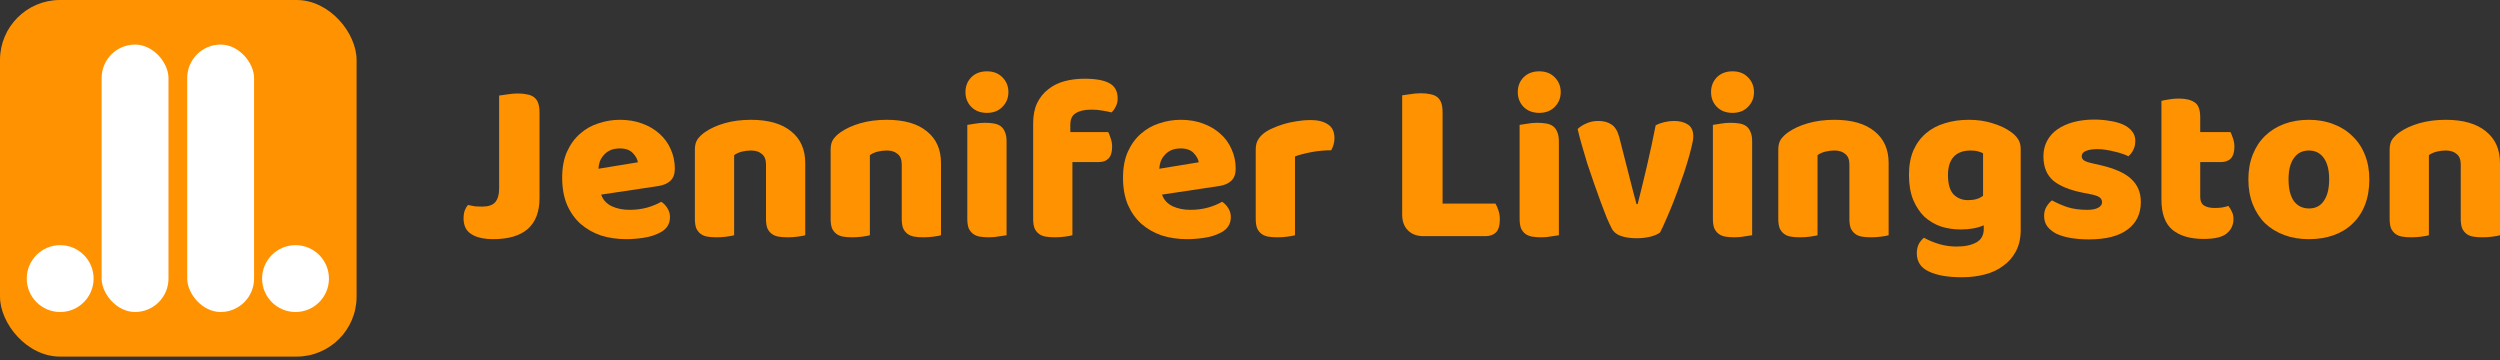 <?xml version="1.0" encoding="utf-8"?>
<svg xmlns="http://www.w3.org/2000/svg" fill="none" height="100%" overflow="visible" preserveAspectRatio="none" style="display: block;" viewBox="0 0 250 36" width="100%">
<rect x="0" y="0" width="250" height="36" fill="#333333" stroke="none"/>
<g id="Group 10">
<g id="Jennifer Livingston">
<path d="M49.912 9.556C50.081 9.525 50.35 9.487 50.72 9.44C51.089 9.379 51.443 9.348 51.782 9.348C52.136 9.348 52.444 9.379 52.705 9.44C52.982 9.487 53.213 9.579 53.398 9.717C53.582 9.856 53.721 10.048 53.813 10.295C53.906 10.541 53.952 10.864 53.952 11.264V19.806C53.952 21.176 53.559 22.208 52.774 22.9C51.989 23.577 50.835 23.916 49.311 23.916C48.511 23.916 47.864 23.793 47.372 23.547C47.018 23.377 46.756 23.146 46.587 22.854C46.433 22.562 46.356 22.231 46.356 21.861C46.356 21.553 46.395 21.284 46.472 21.053C46.564 20.822 46.672 20.638 46.795 20.499C47.087 20.561 47.334 20.607 47.534 20.638C47.749 20.653 47.98 20.661 48.226 20.661C48.827 20.661 49.258 20.515 49.519 20.222C49.781 19.914 49.912 19.468 49.912 18.883V9.556Z" fill="#FF9200"/>
<path d="M62.635 23.916C61.727 23.916 60.88 23.793 60.096 23.547C59.326 23.285 58.649 22.9 58.064 22.392C57.494 21.884 57.04 21.246 56.702 20.476C56.379 19.706 56.217 18.806 56.217 17.775C56.217 16.759 56.379 15.889 56.702 15.166C57.04 14.427 57.479 13.827 58.018 13.365C58.556 12.888 59.172 12.542 59.865 12.326C60.557 12.095 61.265 11.98 61.989 11.98C62.804 11.98 63.543 12.103 64.205 12.349C64.882 12.596 65.459 12.934 65.937 13.365C66.429 13.796 66.806 14.312 67.068 14.912C67.345 15.512 67.483 16.166 67.483 16.875C67.483 17.398 67.337 17.798 67.045 18.075C66.752 18.352 66.344 18.529 65.821 18.606L60.119 19.46C60.288 19.968 60.634 20.353 61.157 20.615C61.681 20.861 62.281 20.984 62.958 20.984C63.589 20.984 64.182 20.907 64.736 20.753C65.305 20.584 65.767 20.391 66.121 20.176C66.368 20.33 66.575 20.545 66.745 20.822C66.914 21.099 66.999 21.392 66.999 21.7C66.999 22.392 66.675 22.908 66.029 23.247C65.536 23.508 64.982 23.685 64.367 23.777C63.751 23.87 63.174 23.916 62.635 23.916ZM61.989 14.843C61.619 14.843 61.296 14.904 61.019 15.027C60.757 15.151 60.542 15.312 60.373 15.512C60.203 15.697 60.072 15.912 59.98 16.159C59.903 16.39 59.857 16.628 59.842 16.875L63.789 16.228C63.743 15.92 63.574 15.612 63.282 15.305C62.989 14.997 62.558 14.843 61.989 14.843Z" fill="#FF9200"/>
<path d="M76.599 16.436C76.599 15.959 76.46 15.612 76.183 15.397C75.922 15.166 75.56 15.051 75.098 15.051C74.79 15.051 74.483 15.089 74.175 15.166C73.882 15.243 73.628 15.358 73.413 15.512V23.524C73.259 23.57 73.013 23.616 72.674 23.662C72.351 23.708 72.012 23.731 71.658 23.731C71.32 23.731 71.012 23.708 70.735 23.662C70.473 23.616 70.25 23.524 70.065 23.385C69.88 23.247 69.734 23.062 69.626 22.831C69.534 22.585 69.488 22.269 69.488 21.884V14.958C69.488 14.543 69.573 14.204 69.742 13.942C69.927 13.681 70.173 13.442 70.481 13.227C71.004 12.857 71.658 12.557 72.443 12.326C73.243 12.095 74.129 11.98 75.098 11.98C76.837 11.98 78.176 12.365 79.115 13.134C80.054 13.889 80.524 14.943 80.524 16.297V23.524C80.37 23.57 80.124 23.616 79.785 23.662C79.462 23.708 79.123 23.731 78.769 23.731C78.43 23.731 78.123 23.708 77.846 23.662C77.584 23.616 77.361 23.524 77.176 23.385C76.991 23.247 76.845 23.062 76.737 22.831C76.645 22.585 76.599 22.269 76.599 21.884V16.436Z" fill="#FF9200"/>
<path d="M90.174 16.436C90.174 15.959 90.036 15.612 89.759 15.397C89.497 15.166 89.135 15.051 88.674 15.051C88.366 15.051 88.058 15.089 87.75 15.166C87.458 15.243 87.204 15.358 86.988 15.512V23.524C86.834 23.57 86.588 23.616 86.249 23.662C85.926 23.708 85.588 23.731 85.234 23.731C84.895 23.731 84.587 23.708 84.31 23.662C84.048 23.616 83.825 23.524 83.641 23.385C83.456 23.247 83.31 23.062 83.202 22.831C83.11 22.585 83.063 22.269 83.063 21.884V14.958C83.063 14.543 83.148 14.204 83.317 13.942C83.502 13.681 83.748 13.442 84.056 13.227C84.579 12.857 85.234 12.557 86.019 12.326C86.819 12.095 87.704 11.98 88.674 11.98C90.413 11.98 91.752 12.365 92.691 13.134C93.63 13.889 94.099 14.943 94.099 16.297V23.524C93.945 23.57 93.699 23.616 93.36 23.662C93.037 23.708 92.698 23.731 92.344 23.731C92.006 23.731 91.698 23.708 91.421 23.662C91.159 23.616 90.936 23.524 90.751 23.385C90.567 23.247 90.421 23.062 90.313 22.831C90.22 22.585 90.174 22.269 90.174 21.884V16.436Z" fill="#FF9200"/>
<path d="M96.546 9.21C96.546 8.625 96.739 8.132 97.124 7.732C97.524 7.332 98.047 7.132 98.694 7.132C99.34 7.132 99.856 7.332 100.24 7.732C100.641 8.132 100.841 8.625 100.841 9.21C100.841 9.794 100.641 10.287 100.24 10.687C99.856 11.087 99.34 11.287 98.694 11.287C98.047 11.287 97.524 11.087 97.124 10.687C96.739 10.287 96.546 9.794 96.546 9.21ZM100.656 23.524C100.487 23.554 100.233 23.593 99.894 23.639C99.571 23.701 99.24 23.731 98.901 23.731C98.563 23.731 98.255 23.708 97.978 23.662C97.716 23.616 97.493 23.524 97.308 23.385C97.124 23.247 96.977 23.062 96.87 22.831C96.777 22.585 96.731 22.269 96.731 21.884V12.488C96.9 12.457 97.147 12.419 97.47 12.373C97.808 12.311 98.147 12.28 98.486 12.28C98.824 12.28 99.124 12.303 99.386 12.349C99.663 12.396 99.894 12.488 100.079 12.626C100.263 12.765 100.402 12.957 100.494 13.204C100.602 13.434 100.656 13.742 100.656 14.127V23.524Z" fill="#FF9200"/>
<path d="M103.316 12.326C103.316 11.541 103.447 10.872 103.709 10.318C103.986 9.748 104.355 9.287 104.817 8.933C105.279 8.563 105.817 8.294 106.433 8.124C107.064 7.955 107.734 7.871 108.442 7.871C109.58 7.871 110.419 8.024 110.958 8.332C111.497 8.625 111.766 9.133 111.766 9.856C111.766 10.164 111.697 10.441 111.558 10.687C111.435 10.933 111.297 11.118 111.143 11.241C110.85 11.164 110.542 11.103 110.219 11.056C109.911 10.995 109.55 10.964 109.134 10.964C108.472 10.964 107.957 11.08 107.587 11.31C107.218 11.526 107.033 11.911 107.033 12.465V13.204H110.819C110.912 13.373 110.996 13.588 111.073 13.85C111.166 14.096 111.212 14.373 111.212 14.681C111.212 15.22 111.089 15.612 110.843 15.859C110.612 16.09 110.296 16.205 109.896 16.205H107.241V23.524C107.087 23.57 106.841 23.616 106.502 23.662C106.179 23.708 105.84 23.731 105.486 23.731C105.148 23.731 104.84 23.708 104.563 23.662C104.301 23.616 104.078 23.524 103.893 23.385C103.709 23.247 103.562 23.062 103.455 22.831C103.362 22.585 103.316 22.269 103.316 21.884V12.326Z" fill="#FF9200"/>
<path d="M118.72 23.916C117.812 23.916 116.966 23.793 116.181 23.547C115.411 23.285 114.734 22.9 114.149 22.392C113.58 21.884 113.126 21.246 112.787 20.476C112.464 19.706 112.302 18.806 112.302 17.775C112.302 16.759 112.464 15.889 112.787 15.166C113.126 14.427 113.564 13.827 114.103 13.365C114.642 12.888 115.257 12.542 115.95 12.326C116.643 12.095 117.351 11.98 118.074 11.98C118.89 11.98 119.629 12.103 120.29 12.349C120.968 12.596 121.545 12.934 122.022 13.365C122.514 13.796 122.892 14.312 123.153 14.912C123.43 15.512 123.569 16.166 123.569 16.875C123.569 17.398 123.423 17.798 123.13 18.075C122.838 18.352 122.43 18.529 121.907 18.606L116.204 19.46C116.373 19.968 116.72 20.353 117.243 20.615C117.766 20.861 118.367 20.984 119.044 20.984C119.675 20.984 120.267 20.907 120.821 20.753C121.391 20.584 121.853 20.391 122.207 20.176C122.453 20.33 122.661 20.545 122.83 20.822C122.999 21.099 123.084 21.392 123.084 21.7C123.084 22.392 122.761 22.908 122.114 23.247C121.622 23.508 121.068 23.685 120.452 23.777C119.836 23.87 119.259 23.916 118.72 23.916ZM118.074 14.843C117.705 14.843 117.381 14.904 117.104 15.027C116.843 15.151 116.627 15.312 116.458 15.512C116.289 15.697 116.158 15.912 116.065 16.159C115.989 16.39 115.942 16.628 115.927 16.875L119.875 16.228C119.829 15.92 119.659 15.612 119.367 15.305C119.075 14.997 118.644 14.843 118.074 14.843Z" fill="#FF9200"/>
<path d="M129.498 23.524C129.344 23.57 129.098 23.616 128.759 23.662C128.436 23.708 128.098 23.731 127.744 23.731C127.405 23.731 127.097 23.708 126.82 23.662C126.558 23.616 126.335 23.524 126.151 23.385C125.966 23.247 125.82 23.062 125.712 22.831C125.62 22.585 125.573 22.269 125.573 21.884V14.958C125.573 14.604 125.635 14.304 125.758 14.058C125.897 13.796 126.089 13.565 126.335 13.365C126.582 13.165 126.882 12.988 127.236 12.834C127.605 12.665 127.998 12.519 128.413 12.396C128.829 12.272 129.26 12.18 129.706 12.118C130.152 12.042 130.599 12.003 131.045 12.003C131.784 12.003 132.369 12.149 132.8 12.442C133.231 12.719 133.446 13.181 133.446 13.827C133.446 14.043 133.415 14.258 133.354 14.473C133.292 14.674 133.215 14.858 133.123 15.027C132.8 15.027 132.469 15.043 132.13 15.074C131.792 15.104 131.461 15.151 131.137 15.212C130.814 15.274 130.506 15.343 130.214 15.42C129.937 15.482 129.698 15.559 129.498 15.651V23.524Z" fill="#FF9200"/>
<path d="M142.365 23.616C141.703 23.616 141.18 23.424 140.795 23.039C140.411 22.654 140.218 22.131 140.218 21.469V9.533C140.387 9.502 140.657 9.464 141.026 9.417C141.396 9.356 141.75 9.325 142.088 9.325C142.442 9.325 142.75 9.356 143.012 9.417C143.289 9.464 143.52 9.556 143.704 9.694C143.889 9.833 144.028 10.025 144.12 10.272C144.212 10.518 144.258 10.841 144.258 11.241V20.361H149.545C149.653 20.53 149.753 20.761 149.846 21.053C149.938 21.33 149.984 21.623 149.984 21.93C149.984 22.546 149.853 22.985 149.592 23.247C149.33 23.493 148.984 23.616 148.553 23.616H142.365Z" fill="#FF9200"/>
<path d="M151.778 9.21C151.778 8.625 151.97 8.132 152.355 7.732C152.755 7.332 153.278 7.132 153.925 7.132C154.571 7.132 155.087 7.332 155.472 7.732C155.872 8.132 156.072 8.625 156.072 9.21C156.072 9.794 155.872 10.287 155.472 10.687C155.087 11.087 154.571 11.287 153.925 11.287C153.278 11.287 152.755 11.087 152.355 10.687C151.97 10.287 151.778 9.794 151.778 9.21ZM155.887 23.524C155.718 23.554 155.464 23.593 155.125 23.639C154.802 23.701 154.471 23.731 154.133 23.731C153.794 23.731 153.486 23.708 153.209 23.662C152.948 23.616 152.724 23.524 152.54 23.385C152.355 23.247 152.209 23.062 152.101 22.831C152.009 22.585 151.962 22.269 151.962 21.884V12.488C152.132 12.457 152.378 12.419 152.701 12.373C153.04 12.311 153.378 12.28 153.717 12.28C154.056 12.28 154.356 12.303 154.617 12.349C154.895 12.396 155.125 12.488 155.31 12.626C155.495 12.765 155.633 12.957 155.726 13.204C155.833 13.434 155.887 13.742 155.887 14.127V23.524Z" fill="#FF9200"/>
<path d="M166.005 23.247C165.789 23.416 165.474 23.554 165.058 23.662C164.643 23.77 164.173 23.824 163.65 23.824C163.05 23.824 162.526 23.747 162.08 23.593C161.649 23.439 161.349 23.193 161.179 22.854C161.041 22.592 160.872 22.231 160.672 21.769C160.487 21.292 160.287 20.768 160.071 20.199C159.856 19.614 159.633 18.991 159.402 18.329C159.171 17.667 158.948 17.013 158.732 16.367C158.532 15.72 158.347 15.097 158.178 14.496C158.009 13.896 157.87 13.365 157.763 12.903C157.978 12.688 158.263 12.503 158.617 12.349C158.986 12.18 159.386 12.095 159.817 12.095C160.356 12.095 160.795 12.211 161.133 12.442C161.487 12.657 161.749 13.073 161.918 13.688L162.819 17.221C162.988 17.913 163.15 18.544 163.303 19.114C163.457 19.668 163.573 20.099 163.65 20.407H163.765C164.058 19.268 164.365 18.006 164.689 16.62C165.012 15.235 165.304 13.873 165.566 12.534C165.828 12.396 166.12 12.288 166.443 12.211C166.782 12.134 167.105 12.095 167.413 12.095C167.952 12.095 168.406 12.211 168.775 12.442C169.145 12.673 169.329 13.073 169.329 13.642C169.329 13.889 169.268 14.25 169.145 14.727C169.037 15.189 168.891 15.72 168.706 16.32C168.537 16.905 168.329 17.529 168.082 18.19C167.852 18.852 167.613 19.499 167.367 20.13C167.121 20.761 166.874 21.353 166.628 21.907C166.397 22.446 166.189 22.892 166.005 23.247Z" fill="#FF9200"/>
<path d="M171.105 9.21C171.105 8.625 171.298 8.132 171.682 7.732C172.082 7.332 172.606 7.132 173.252 7.132C173.899 7.132 174.414 7.332 174.799 7.732C175.199 8.132 175.399 8.625 175.399 9.21C175.399 9.794 175.199 10.287 174.799 10.687C174.414 11.087 173.899 11.287 173.252 11.287C172.606 11.287 172.082 11.087 171.682 10.687C171.298 10.287 171.105 9.794 171.105 9.21ZM175.215 23.524C175.045 23.554 174.791 23.593 174.453 23.639C174.13 23.701 173.799 23.731 173.46 23.731C173.121 23.731 172.814 23.708 172.537 23.662C172.275 23.616 172.052 23.524 171.867 23.385C171.682 23.247 171.536 23.062 171.428 22.831C171.336 22.585 171.29 22.269 171.29 21.884V12.488C171.459 12.457 171.705 12.419 172.029 12.373C172.367 12.311 172.706 12.28 173.044 12.28C173.383 12.28 173.683 12.303 173.945 12.349C174.222 12.396 174.453 12.488 174.637 12.626C174.822 12.765 174.961 12.957 175.053 13.204C175.161 13.434 175.215 13.742 175.215 14.127V23.524Z" fill="#FF9200"/>
<path d="M184.94 16.436C184.94 15.959 184.801 15.612 184.524 15.397C184.262 15.166 183.901 15.051 183.439 15.051C183.131 15.051 182.823 15.089 182.515 15.166C182.223 15.243 181.969 15.358 181.753 15.512V23.524C181.6 23.57 181.353 23.616 181.015 23.662C180.691 23.708 180.353 23.731 179.999 23.731C179.66 23.731 179.352 23.708 179.075 23.662C178.814 23.616 178.591 23.524 178.406 23.385C178.221 23.247 178.075 23.062 177.967 22.831C177.875 22.585 177.829 22.269 177.829 21.884V14.958C177.829 14.543 177.913 14.204 178.083 13.942C178.267 13.681 178.514 13.442 178.821 13.227C179.345 12.857 179.999 12.557 180.784 12.326C181.584 12.095 182.469 11.98 183.439 11.98C185.178 11.98 186.517 12.365 187.456 13.134C188.395 13.889 188.864 14.943 188.864 16.297V23.524C188.71 23.57 188.464 23.616 188.126 23.662C187.802 23.708 187.464 23.731 187.11 23.731C186.771 23.731 186.463 23.708 186.186 23.662C185.925 23.616 185.701 23.524 185.517 23.385C185.332 23.247 185.186 23.062 185.078 22.831C184.986 22.585 184.94 22.269 184.94 21.884V16.436Z" fill="#FF9200"/>
<path d="M196.876 11.98C197.753 11.98 198.546 12.095 199.254 12.326C199.977 12.542 200.585 12.826 201.078 13.181C201.385 13.396 201.624 13.635 201.793 13.896C201.978 14.158 202.07 14.496 202.07 14.912V22.993C202.07 23.808 201.916 24.509 201.609 25.093C201.301 25.694 200.877 26.186 200.339 26.571C199.815 26.971 199.192 27.264 198.469 27.448C197.761 27.633 196.999 27.725 196.183 27.725C194.782 27.725 193.682 27.533 192.882 27.148C192.081 26.779 191.681 26.171 191.681 25.324C191.681 24.97 191.75 24.655 191.889 24.378C192.043 24.116 192.212 23.916 192.397 23.777C192.843 24.024 193.343 24.232 193.897 24.401C194.467 24.57 195.052 24.655 195.652 24.655C196.483 24.655 197.145 24.516 197.638 24.239C198.13 23.962 198.376 23.516 198.376 22.9V22.531C197.745 22.808 196.976 22.946 196.068 22.946C195.375 22.946 194.713 22.846 194.082 22.646C193.467 22.431 192.92 22.108 192.443 21.677C191.981 21.23 191.604 20.661 191.312 19.968C191.035 19.276 190.896 18.452 190.896 17.498C190.896 16.559 191.042 15.743 191.335 15.051C191.643 14.358 192.058 13.789 192.582 13.342C193.12 12.88 193.751 12.542 194.475 12.326C195.213 12.095 196.014 11.98 196.876 11.98ZM198.307 15.328C198.199 15.266 198.038 15.204 197.822 15.143C197.622 15.081 197.368 15.051 197.06 15.051C196.306 15.051 195.737 15.266 195.352 15.697C194.983 16.113 194.798 16.713 194.798 17.498C194.798 18.39 194.983 19.037 195.352 19.437C195.737 19.822 196.222 20.014 196.806 20.014C197.437 20.014 197.938 19.868 198.307 19.576V15.328Z" fill="#FF9200"/>
<path d="M214.084 20.199C214.084 21.369 213.646 22.285 212.768 22.946C211.891 23.608 210.598 23.939 208.89 23.939C208.243 23.939 207.643 23.893 207.089 23.801C206.535 23.708 206.058 23.57 205.658 23.385C205.273 23.185 204.965 22.939 204.734 22.646C204.519 22.354 204.411 22.008 204.411 21.607C204.411 21.238 204.488 20.93 204.642 20.684C204.796 20.422 204.98 20.207 205.196 20.037C205.642 20.284 206.15 20.507 206.72 20.707C207.305 20.892 207.974 20.984 208.728 20.984C209.205 20.984 209.567 20.915 209.813 20.776C210.075 20.638 210.206 20.453 210.206 20.222C210.206 20.007 210.113 19.837 209.929 19.714C209.744 19.591 209.436 19.491 209.005 19.414L208.313 19.276C206.974 19.014 205.973 18.606 205.311 18.052C204.665 17.482 204.342 16.674 204.342 15.628C204.342 15.058 204.465 14.543 204.711 14.081C204.957 13.619 205.304 13.234 205.75 12.927C206.196 12.619 206.727 12.38 207.343 12.211C207.974 12.042 208.667 11.957 209.421 11.957C209.99 11.957 210.521 12.003 211.014 12.095C211.522 12.172 211.96 12.296 212.33 12.465C212.699 12.634 212.992 12.857 213.207 13.134C213.423 13.396 213.53 13.711 213.53 14.081C213.53 14.435 213.461 14.743 213.323 15.004C213.199 15.251 213.038 15.459 212.838 15.628C212.715 15.551 212.53 15.474 212.284 15.397C212.037 15.305 211.768 15.228 211.476 15.166C211.183 15.089 210.883 15.027 210.575 14.981C210.283 14.935 210.013 14.912 209.767 14.912C209.259 14.912 208.867 14.974 208.59 15.097C208.313 15.204 208.174 15.382 208.174 15.628C208.174 15.797 208.251 15.936 208.405 16.043C208.559 16.151 208.851 16.251 209.282 16.343L209.998 16.505C211.476 16.844 212.522 17.313 213.138 17.913C213.769 18.498 214.084 19.26 214.084 20.199Z" fill="#FF9200"/>
<path d="M220.022 19.691C220.022 20.091 220.145 20.376 220.392 20.545C220.653 20.715 221.015 20.799 221.477 20.799C221.708 20.799 221.946 20.784 222.192 20.753C222.439 20.707 222.654 20.653 222.839 20.591C222.977 20.761 223.093 20.953 223.185 21.169C223.293 21.369 223.347 21.615 223.347 21.907C223.347 22.492 223.123 22.97 222.677 23.339C222.246 23.708 221.477 23.893 220.368 23.893C219.014 23.893 217.967 23.585 217.229 22.97C216.505 22.354 216.144 21.353 216.144 19.968V10.087C216.313 10.041 216.551 9.995 216.859 9.948C217.182 9.887 217.521 9.856 217.875 9.856C218.552 9.856 219.076 9.979 219.445 10.225C219.83 10.456 220.022 10.957 220.022 11.726V13.204H223.047C223.139 13.373 223.224 13.588 223.301 13.85C223.393 14.096 223.439 14.373 223.439 14.681C223.439 15.22 223.316 15.612 223.07 15.859C222.839 16.09 222.523 16.205 222.123 16.205H220.022V19.691Z" fill="#FF9200"/>
<path d="M236.934 17.936C236.934 18.891 236.788 19.745 236.495 20.499C236.203 21.238 235.787 21.861 235.249 22.369C234.725 22.877 234.094 23.262 233.356 23.524C232.617 23.785 231.793 23.916 230.885 23.916C229.977 23.916 229.154 23.777 228.415 23.5C227.676 23.223 227.037 22.831 226.499 22.323C225.975 21.8 225.568 21.169 225.275 20.43C224.983 19.691 224.837 18.86 224.837 17.936C224.837 17.028 224.983 16.205 225.275 15.466C225.568 14.727 225.975 14.104 226.499 13.596C227.037 13.073 227.676 12.673 228.415 12.396C229.154 12.118 229.977 11.98 230.885 11.98C231.793 11.98 232.617 12.126 233.356 12.419C234.094 12.696 234.725 13.096 235.249 13.619C235.787 14.127 236.203 14.751 236.495 15.489C236.788 16.228 236.934 17.044 236.934 17.936ZM228.854 17.936C228.854 18.875 229.031 19.599 229.385 20.107C229.754 20.599 230.262 20.846 230.908 20.846C231.555 20.846 232.047 20.591 232.386 20.084C232.74 19.576 232.917 18.86 232.917 17.936C232.917 17.013 232.74 16.305 232.386 15.812C232.032 15.305 231.532 15.051 230.885 15.051C230.239 15.051 229.739 15.305 229.385 15.812C229.031 16.305 228.854 17.013 228.854 17.936Z" fill="#FF9200"/>
<path d="M246.075 16.436C246.075 15.959 245.937 15.612 245.66 15.397C245.398 15.166 245.036 15.051 244.575 15.051C244.267 15.051 243.959 15.089 243.651 15.166C243.359 15.243 243.105 15.358 242.889 15.512V23.524C242.735 23.57 242.489 23.616 242.15 23.662C241.827 23.708 241.489 23.731 241.135 23.731C240.796 23.731 240.488 23.708 240.211 23.662C239.949 23.616 239.726 23.524 239.542 23.385C239.357 23.247 239.211 23.062 239.103 22.831C239.011 22.585 238.964 22.269 238.964 21.884V14.958C238.964 14.543 239.049 14.204 239.218 13.942C239.403 13.681 239.649 13.442 239.957 13.227C240.48 12.857 241.135 12.557 241.92 12.326C242.72 12.095 243.605 11.98 244.575 11.98C246.314 11.98 247.653 12.365 248.592 13.134C249.531 13.889 250 14.943 250 16.297V23.524C249.846 23.57 249.6 23.616 249.261 23.662C248.938 23.708 248.599 23.731 248.245 23.731C247.907 23.731 247.599 23.708 247.322 23.662C247.06 23.616 246.837 23.524 246.652 23.385C246.468 23.247 246.321 23.062 246.214 22.831C246.121 22.585 246.075 22.269 246.075 21.884V16.436Z" fill="#FF9200"/>
</g>
<g id="Group 26">
<rect fill="#FF9200" height="35.659" id="Rectangle 21" rx="6" width="35.659"/>
<g id="Group 25">
<rect fill="white" height="26.744" id="Rectangle 22" rx="3.343" width="6.686" x="10.163" y="4.457"/>
<rect fill="white" height="26.744" id="Rectangle 23" rx="3.343" width="6.686" x="18.721" y="4.457"/>
<circle cx="6.017" cy="27.858" fill="white" id="Ellipse 5" r="3.343"/>
<circle cx="29.552" cy="27.858" fill="white" id="Ellipse 6" r="3.343"/>
</g>
</g>
</g>
</svg>